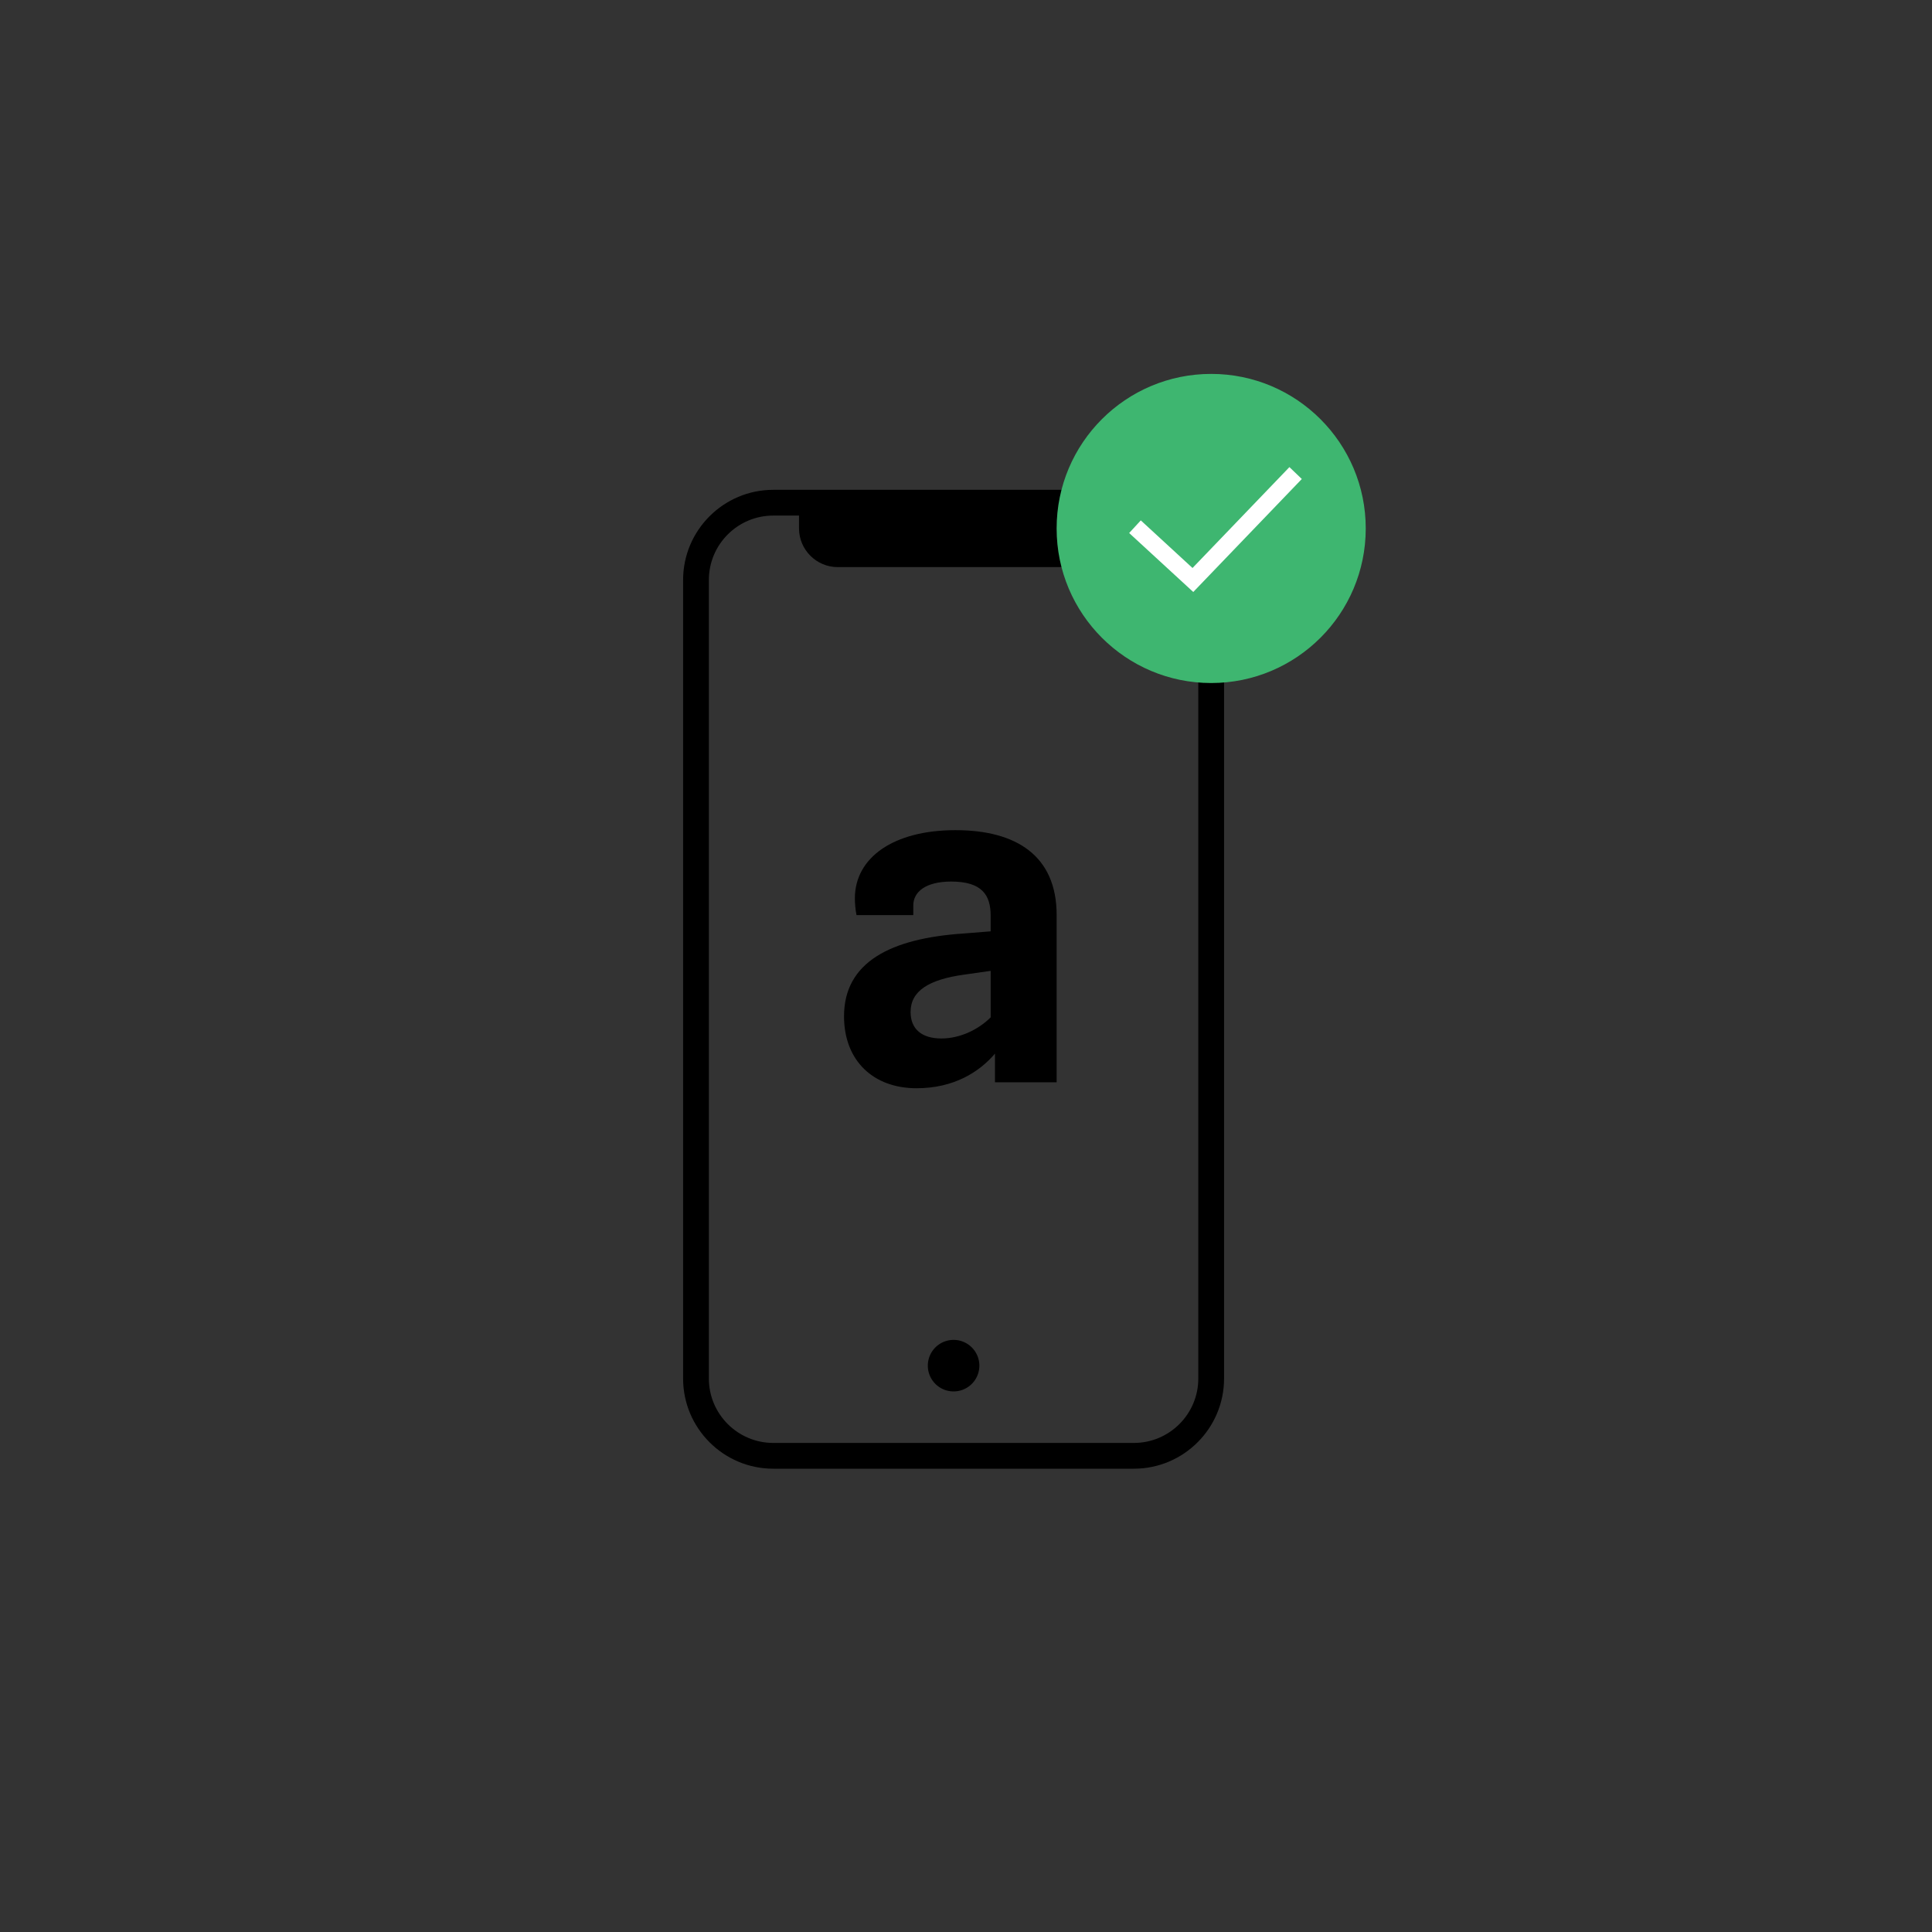 <?xml version="1.0" encoding="UTF-8"?>
<svg xmlns="http://www.w3.org/2000/svg" width="150" height="150">
  <rect width="100%" height="100%" fill="#333333" stroke="none"/>
  <path d="M74.036 104.029a2 2 0 1 0 .001 4.001 2 2 0 0 0-.001-4.001"></path>
  <path d="M88.036 38.03h-28c-3.86 0-7 3.14-7 7v62c0 3.86 3.14 7 7 7h28c3.86 0 7-3.14 7-7v-62c0-3.86-3.14-7-7-7m5 68.999c0 2.758-2.243 5-5 5h-28c-2.757 0-5-2.242-5-5v-62c0-2.757 2.243-5 5-5h2v1c0 1.65 1.35 3 3 3h18c1.649 0 3-1.35 3-3v-1h2c2.757 0 5 2.243 5 5v62z"></path>
  <path d="M74.185 64.453c-4.831 0-7.813 2.143-7.813 5.293 0 .379.042.883.126 1.303h4.41v-.756c0-1.051.966-1.849 2.941-1.849 2.394 0 3.065 1.05 3.065 2.647v1.218l-2.1.168c-5.671.378-9.284 2.226-9.284 6.427 0 3.445 2.269 5.587 5.629 5.587 2.899 0 4.874-1.26 6.09-2.688v2.227h4.789V71.05c.001-4.622-3.148-6.597-7.853-6.597m2.729 14.535c-.924.924-2.352 1.639-3.821 1.639-1.513 0-2.395-.715-2.395-2.059 0-1.639 1.428-2.52 4.159-2.898l2.058-.293v3.611z"></path>
  <circle fill="#3EB670" cx="94.036" cy="41.03" r="12"></circle>
  <path fill="#FFF" d="M92.645 45.962l-4.977-4.578.903-.981 4.015 3.696 7.524-7.833.962.923z"></path>
</svg>
